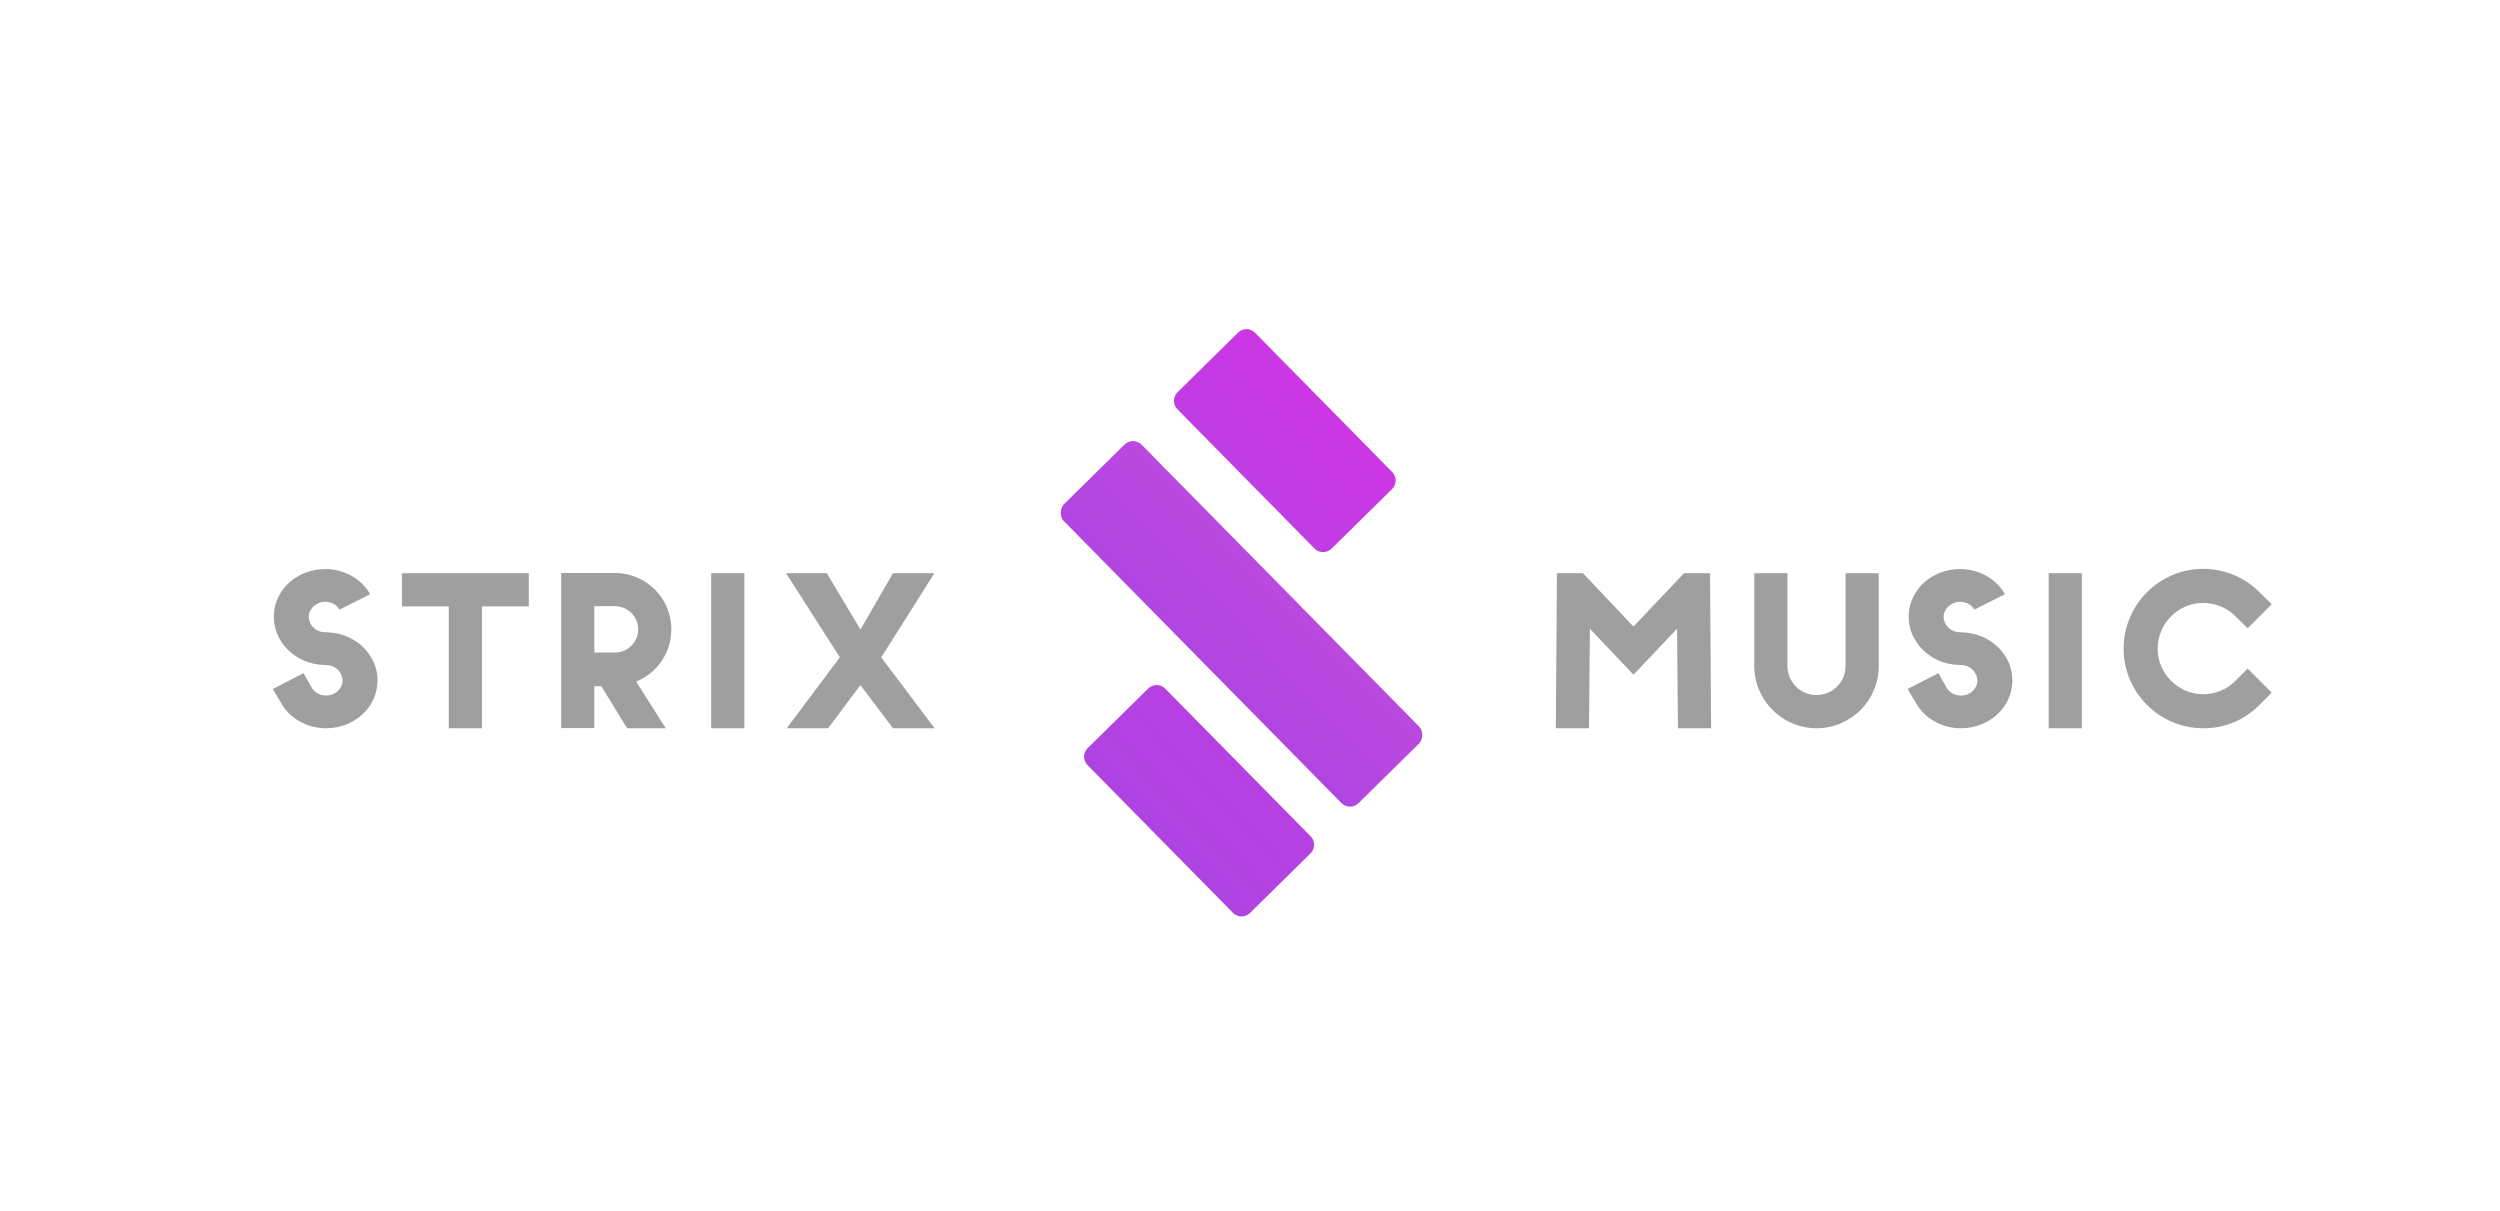 <svg width="415" height="201" viewBox="0 0 415 201" fill="none" xmlns="http://www.w3.org/2000/svg">
<g filter="url(#filter0_d)">
<rect x="188.102" y="69.389" width="69.668" height="18.101" rx="2" transform="rotate(45.445 188.102 69.389)" fill="url(#paint0_linear)"/>
<path d="M190.603 111.293C191.39 110.518 192.656 110.528 193.431 111.315L217.569 135.831C218.344 136.618 218.334 137.885 217.547 138.66L207.499 148.552C206.712 149.327 205.446 149.318 204.671 148.53L180.533 124.014C179.758 123.227 179.768 121.961 180.555 121.186L190.603 111.293Z" fill="url(#paint1_linear)"/>
<path d="M205.514 52.214C206.301 51.439 207.567 51.449 208.342 52.236L231.106 75.356C231.881 76.144 231.871 77.41 231.084 78.185L221.036 88.078C220.249 88.853 218.983 88.843 218.208 88.056L195.444 64.935C194.669 64.148 194.679 62.882 195.466 62.107L205.514 52.214Z" fill="url(#paint2_linear)"/>
</g>
<g filter="url(#filter1_d)">
<path d="M54.419 102.978L53.915 102.942C53.195 102.942 52.511 102.654 52.007 102.15C51.503 101.646 51.251 100.962 51.251 100.314C51.323 98.946 52.583 97.866 54.095 97.902C55.067 97.938 55.895 98.406 56.363 99.198L61.439 96.642C60.035 94.122 57.263 92.574 54.311 92.466C49.487 92.322 45.599 95.742 45.455 100.134C45.311 104.49 48.983 108.198 53.663 108.378L54.203 108.414C54.923 108.414 55.607 108.702 56.111 109.206C56.615 109.746 56.867 110.394 56.867 111.042C56.795 112.41 55.571 113.526 54.023 113.454C53.051 113.418 52.223 112.95 51.755 112.158L50.387 109.746L45.275 112.374L46.679 114.714C48.083 117.234 50.855 118.782 53.843 118.89C53.915 118.89 54.023 118.89 54.131 118.89C58.775 118.89 62.519 115.506 62.663 111.222C62.843 106.83 59.099 103.122 54.419 102.978ZM66.719 93.15V98.658H74.495V118.89H80.003V98.658H87.779V93.15H66.719ZM93.155 118.854H98.663V111.906H99.815L104.099 118.89H110.507L105.611 111.15C109.031 109.746 111.443 106.398 111.443 102.474C111.443 97.29 107.231 93.114 102.083 93.114H93.155V118.854ZM98.663 98.622H102.083C104.207 98.622 105.935 100.35 105.935 102.474C105.935 104.598 104.207 106.326 102.083 106.326H98.663V98.622ZM123.564 93.15H118.056V118.89H123.564V93.15ZM148.236 93.15L142.836 102.51L137.256 93.15H130.488L139.416 107.118L130.596 118.89H137.472L142.836 111.726L148.236 118.89H155.148L146.292 107.118L155.112 93.15H148.236ZM279.545 93.15L271.157 102.006L262.769 93.15H258.449L258.269 118.89H263.777L263.921 102.366L271.157 109.998L278.393 102.366L278.537 118.89H284.045L283.865 93.15H279.545ZM306.365 108.558C306.365 111.222 304.205 113.382 301.541 113.382C298.877 113.382 296.717 111.222 296.717 108.558V93.15H291.209V108.558C291.209 114.246 295.853 118.89 301.541 118.89C307.265 118.89 311.873 114.246 311.873 108.558V93.15H306.365V108.558ZM325.804 102.978L325.3 102.942C324.58 102.942 323.896 102.654 323.392 102.15C322.888 101.646 322.636 100.962 322.636 100.314C322.708 98.946 323.968 97.866 325.48 97.902C326.452 97.938 327.28 98.406 327.748 99.198L332.824 96.642C331.42 94.122 328.648 92.574 325.696 92.466C320.872 92.322 316.984 95.742 316.84 100.134C316.696 104.49 320.368 108.198 325.048 108.378L325.588 108.414C326.308 108.414 326.992 108.702 327.496 109.206C328 109.746 328.252 110.394 328.252 111.042C328.18 112.41 326.956 113.526 325.408 113.454C324.436 113.418 323.608 112.95 323.14 112.158L321.772 109.746L316.66 112.374L318.064 114.714C319.468 117.234 322.24 118.782 325.228 118.89C325.3 118.89 325.408 118.89 325.516 118.89C330.16 118.89 333.904 115.506 334.048 111.222C334.228 106.83 330.484 103.122 325.804 102.978ZM345.592 93.15H340.084V118.89H345.592V93.15ZM371.093 111.006C369.653 112.446 367.781 113.238 365.729 113.238C361.589 113.238 358.169 109.818 358.169 105.678C358.169 101.502 361.589 98.082 365.729 98.082C367.745 98.118 369.653 98.838 371.093 100.314L373.109 102.294L377.105 98.298L375.089 96.318C372.641 93.834 369.257 92.43 365.729 92.43C358.457 92.43 352.517 98.37 352.517 105.678C352.517 112.95 358.457 118.89 365.729 118.89C369.293 118.926 372.605 117.522 375.089 115.002L377.105 112.986L373.109 108.99L371.093 111.006Z" fill="url(#paint3_linear)"/>
</g>
<defs>
<filter id="filter0_d" x="165.204" y="43.811" width="81.776" height="119.145" filterUnits="userSpaceOnUse" color-interpolation-filters="sRGB">
<feFlood flood-opacity="0" result="BackgroundImageFix"/>
<feColorMatrix in="SourceAlpha" type="matrix" values="0 0 0 0 0 0 0 0 0 0 0 0 0 0 0 0 0 0 127 0"/>
<feOffset dy="3"/>
<feGaussianBlur stdDeviation="5"/>
<feColorMatrix type="matrix" values="0 0 0 0 0 0 0 0 0 0 0 0 0 0 0 0 0 0 0.45 0"/>
<feBlend mode="normal" in2="BackgroundImageFix" result="effect1_dropShadow"/>
<feBlend mode="normal" in="SourceGraphic" in2="effect1_dropShadow" result="shape"/>
</filter>
<filter id="filter1_d" x="41.275" y="90.43" width="339.83" height="34.461" filterUnits="userSpaceOnUse" color-interpolation-filters="sRGB">
<feFlood flood-opacity="0" result="BackgroundImageFix"/>
<feColorMatrix in="SourceAlpha" type="matrix" values="0 0 0 0 0 0 0 0 0 0 0 0 0 0 0 0 0 0 127 0"/>
<feOffset dy="2"/>
<feGaussianBlur stdDeviation="2"/>
<feColorMatrix type="matrix" values="0 0 0 0 0 0 0 0 0 0 0 0 0 0 0 0 0 0 0.25 0"/>
<feBlend mode="normal" in2="BackgroundImageFix" result="effect1_dropShadow"/>
<feBlend mode="normal" in="SourceGraphic" in2="effect1_dropShadow" result="shape"/>
</filter>
<linearGradient id="paint0_linear" x1="222.252" y1="42.954" x2="221.826" y2="114.831" gradientUnits="userSpaceOnUse">
<stop stop-color="#C94EDD"/>
<stop offset="0.711" stop-color="#AD44E1"/>
</linearGradient>
<linearGradient id="paint1_linear" x1="232.291" y1="76.569" x2="179.381" y2="126.694" gradientUnits="userSpaceOnUse">
<stop stop-color="#CC37E4"/>
<stop offset="1" stop-color="#AD44E1"/>
</linearGradient>
<linearGradient id="paint2_linear" x1="232.291" y1="75.177" x2="178.685" y2="124.606" gradientUnits="userSpaceOnUse">
<stop stop-color="#CC37E4"/>
<stop offset="0.688" stop-color="#AD44E1"/>
</linearGradient>
<linearGradient id="paint3_linear" x1="74.578" y1="22.645" x2="65.871" y2="119.658" gradientUnits="userSpaceOnUse">
<stop offset="0.331" stop-color="#9F9F9F"/>
</linearGradient>
</defs>
</svg>
